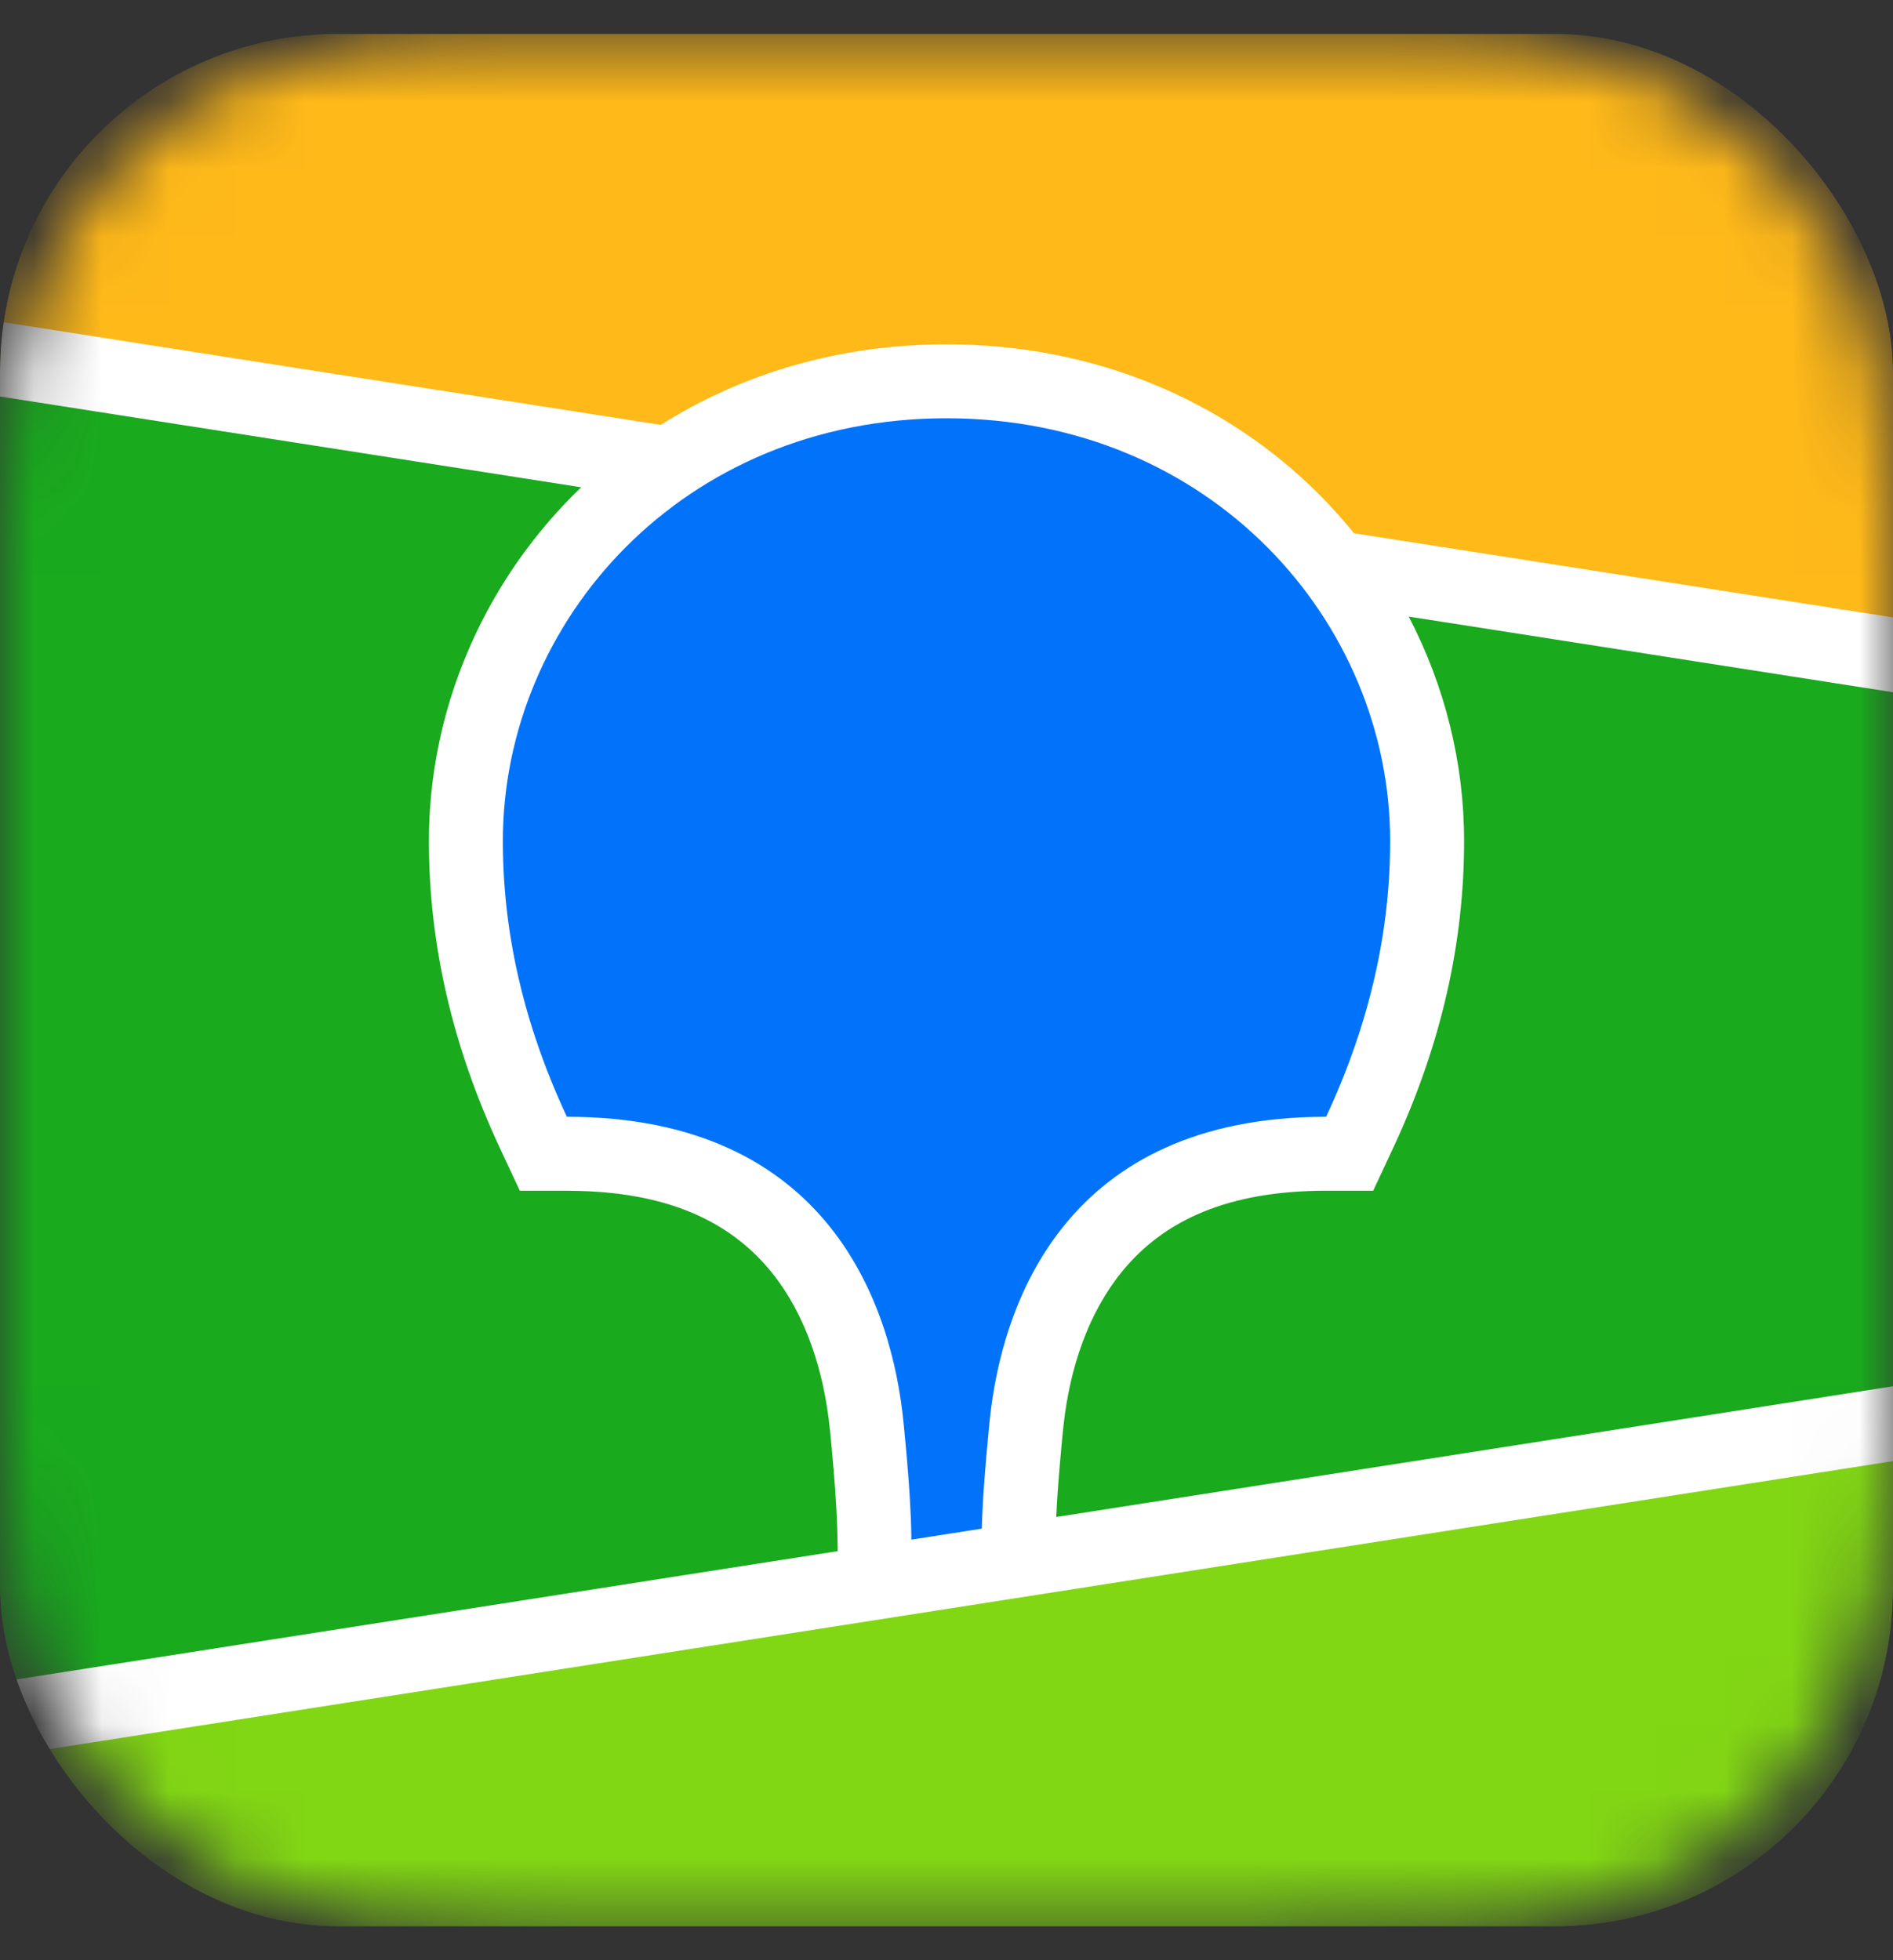 <svg xmlns="http://www.w3.org/2000/svg" width="28" height="29" viewBox="0 0 28 29" fill="none">
<rect x="0" y="0" width="28" height="29" fill="#333333" stroke="none"/>
<g clip-path="url(#clip0_86_516)">
<mask id="mask0_86_516" style="mask-type:alpha" maskUnits="userSpaceOnUse" x="0" y="0" width="28" height="29">
<path d="M21.048 28.487C21.666 28.474 22.289 28.435 22.899 28.327C23.518 28.215 24.098 28.042 24.66 27.752C25.218 27.475 25.724 27.108 26.161 26.675C26.598 26.243 26.97 25.741 27.247 25.192C27.533 24.635 27.715 24.068 27.827 23.454C27.939 22.849 27.974 22.235 27.987 21.621C27.996 21.34 27.996 21.059 28 20.778V8.218C28 7.937 28 7.656 27.987 7.375C27.974 6.765 27.935 6.147 27.827 5.541C27.715 4.927 27.533 4.357 27.247 3.803C26.966 3.258 26.598 2.757 26.161 2.32C25.724 1.888 25.214 1.52 24.66 1.244C24.093 0.963 23.518 0.781 22.899 0.669C22.289 0.561 21.666 0.522 21.048 0.509C20.931 0.509 20.814 0.504 20.624 0.5H8.155L6.961 0.513C6.342 0.526 5.719 0.565 5.109 0.673C4.491 0.785 3.911 0.963 3.349 1.248C2.79 1.525 2.284 1.892 1.847 2.325C1.41 2.757 1.038 3.258 0.761 3.808C0.472 4.365 0.294 4.932 0.182 5.546C0.065 6.151 0.03 6.765 0.013 7.379C0.004 7.66 0.004 7.941 0 8.222V20.782C0 21.063 0.004 21.344 0.013 21.625C0.026 22.235 0.065 22.853 0.173 23.459C0.286 24.073 0.467 24.643 0.753 25.197C1.034 25.741 1.402 26.243 1.839 26.68C2.276 27.112 2.786 27.48 3.34 27.756C3.907 28.037 4.482 28.219 5.101 28.331C5.711 28.439 6.334 28.478 6.952 28.491C7.069 28.491 7.186 28.496 7.376 28.5H19.183L21.039 28.491L21.048 28.487Z" fill="#299400"/>
</mask>
<g mask="url(#mask0_86_516)">
<path d="M0 0.5H28V28.5H0V0.5Z" fill="#19AA1E"/>
<path fill-rule="evenodd" clip-rule="evenodd" d="M0 0.5H28V9.688L0 5.312V0.5Z" fill="#FFB919"/>
<path fill-rule="evenodd" clip-rule="evenodd" d="M0 25.438L28 21.062V28.5H0V25.438Z" fill="#82D714"/>
<path fill-rule="evenodd" clip-rule="evenodd" d="M0 4.759L9.774 6.286C10.99 5.516 12.438 5.094 14 5.094C16.164 5.094 18.107 5.904 19.523 7.326C19.701 7.506 19.87 7.694 20.027 7.889L28 9.134V10.241L20.837 9.122C21.369 10.143 21.656 11.281 21.656 12.442C21.656 13.942 21.321 15.438 20.627 16.94L20.606 16.985L20.311 17.616H19.615C18.176 17.616 17.222 18.047 16.599 18.809C16.109 19.408 15.825 20.215 15.73 21.096L15.727 21.123L15.713 21.264L15.707 21.325L15.696 21.445C15.66 21.838 15.635 22.172 15.623 22.443L28 20.509V21.616L0 25.991V24.884L12.391 22.948L12.386 22.7L12.384 22.63L12.383 22.594L12.381 22.538C12.37 22.237 12.342 21.851 12.298 21.382L12.29 21.294L12.274 21.14C12.185 20.255 11.906 19.437 11.418 18.829C10.801 18.062 9.855 17.625 8.429 17.617L8.385 17.616H7.689L7.394 16.985C6.686 15.468 6.344 13.957 6.344 12.442C6.344 10.537 7.117 8.694 8.477 7.326C8.517 7.287 8.556 7.248 8.597 7.209L0 5.866V4.759Z" fill="white"/>
<path fill-rule="evenodd" clip-rule="evenodd" d="M14 6.188C17.909 6.188 20.562 9.196 20.562 12.442C20.562 13.745 20.278 15.101 19.615 16.522C15.768 16.522 14.819 19.277 14.639 21.01L14.628 21.126C14.567 21.744 14.532 22.241 14.522 22.615L13.48 22.778L13.48 22.744C13.476 22.352 13.439 21.802 13.369 21.093L13.366 21.062C13.2 19.333 12.271 16.522 8.385 16.522C7.722 15.101 7.438 13.745 7.438 12.442C7.438 9.196 10.091 6.188 14 6.188Z" fill="#0073FA"/>
</g>
</g>
<defs>
<clipPath id="clip0_86_516">
<rect y="0.5" width="28" height="28" rx="5" fill="white"/>
</clipPath>
</defs>
</svg>